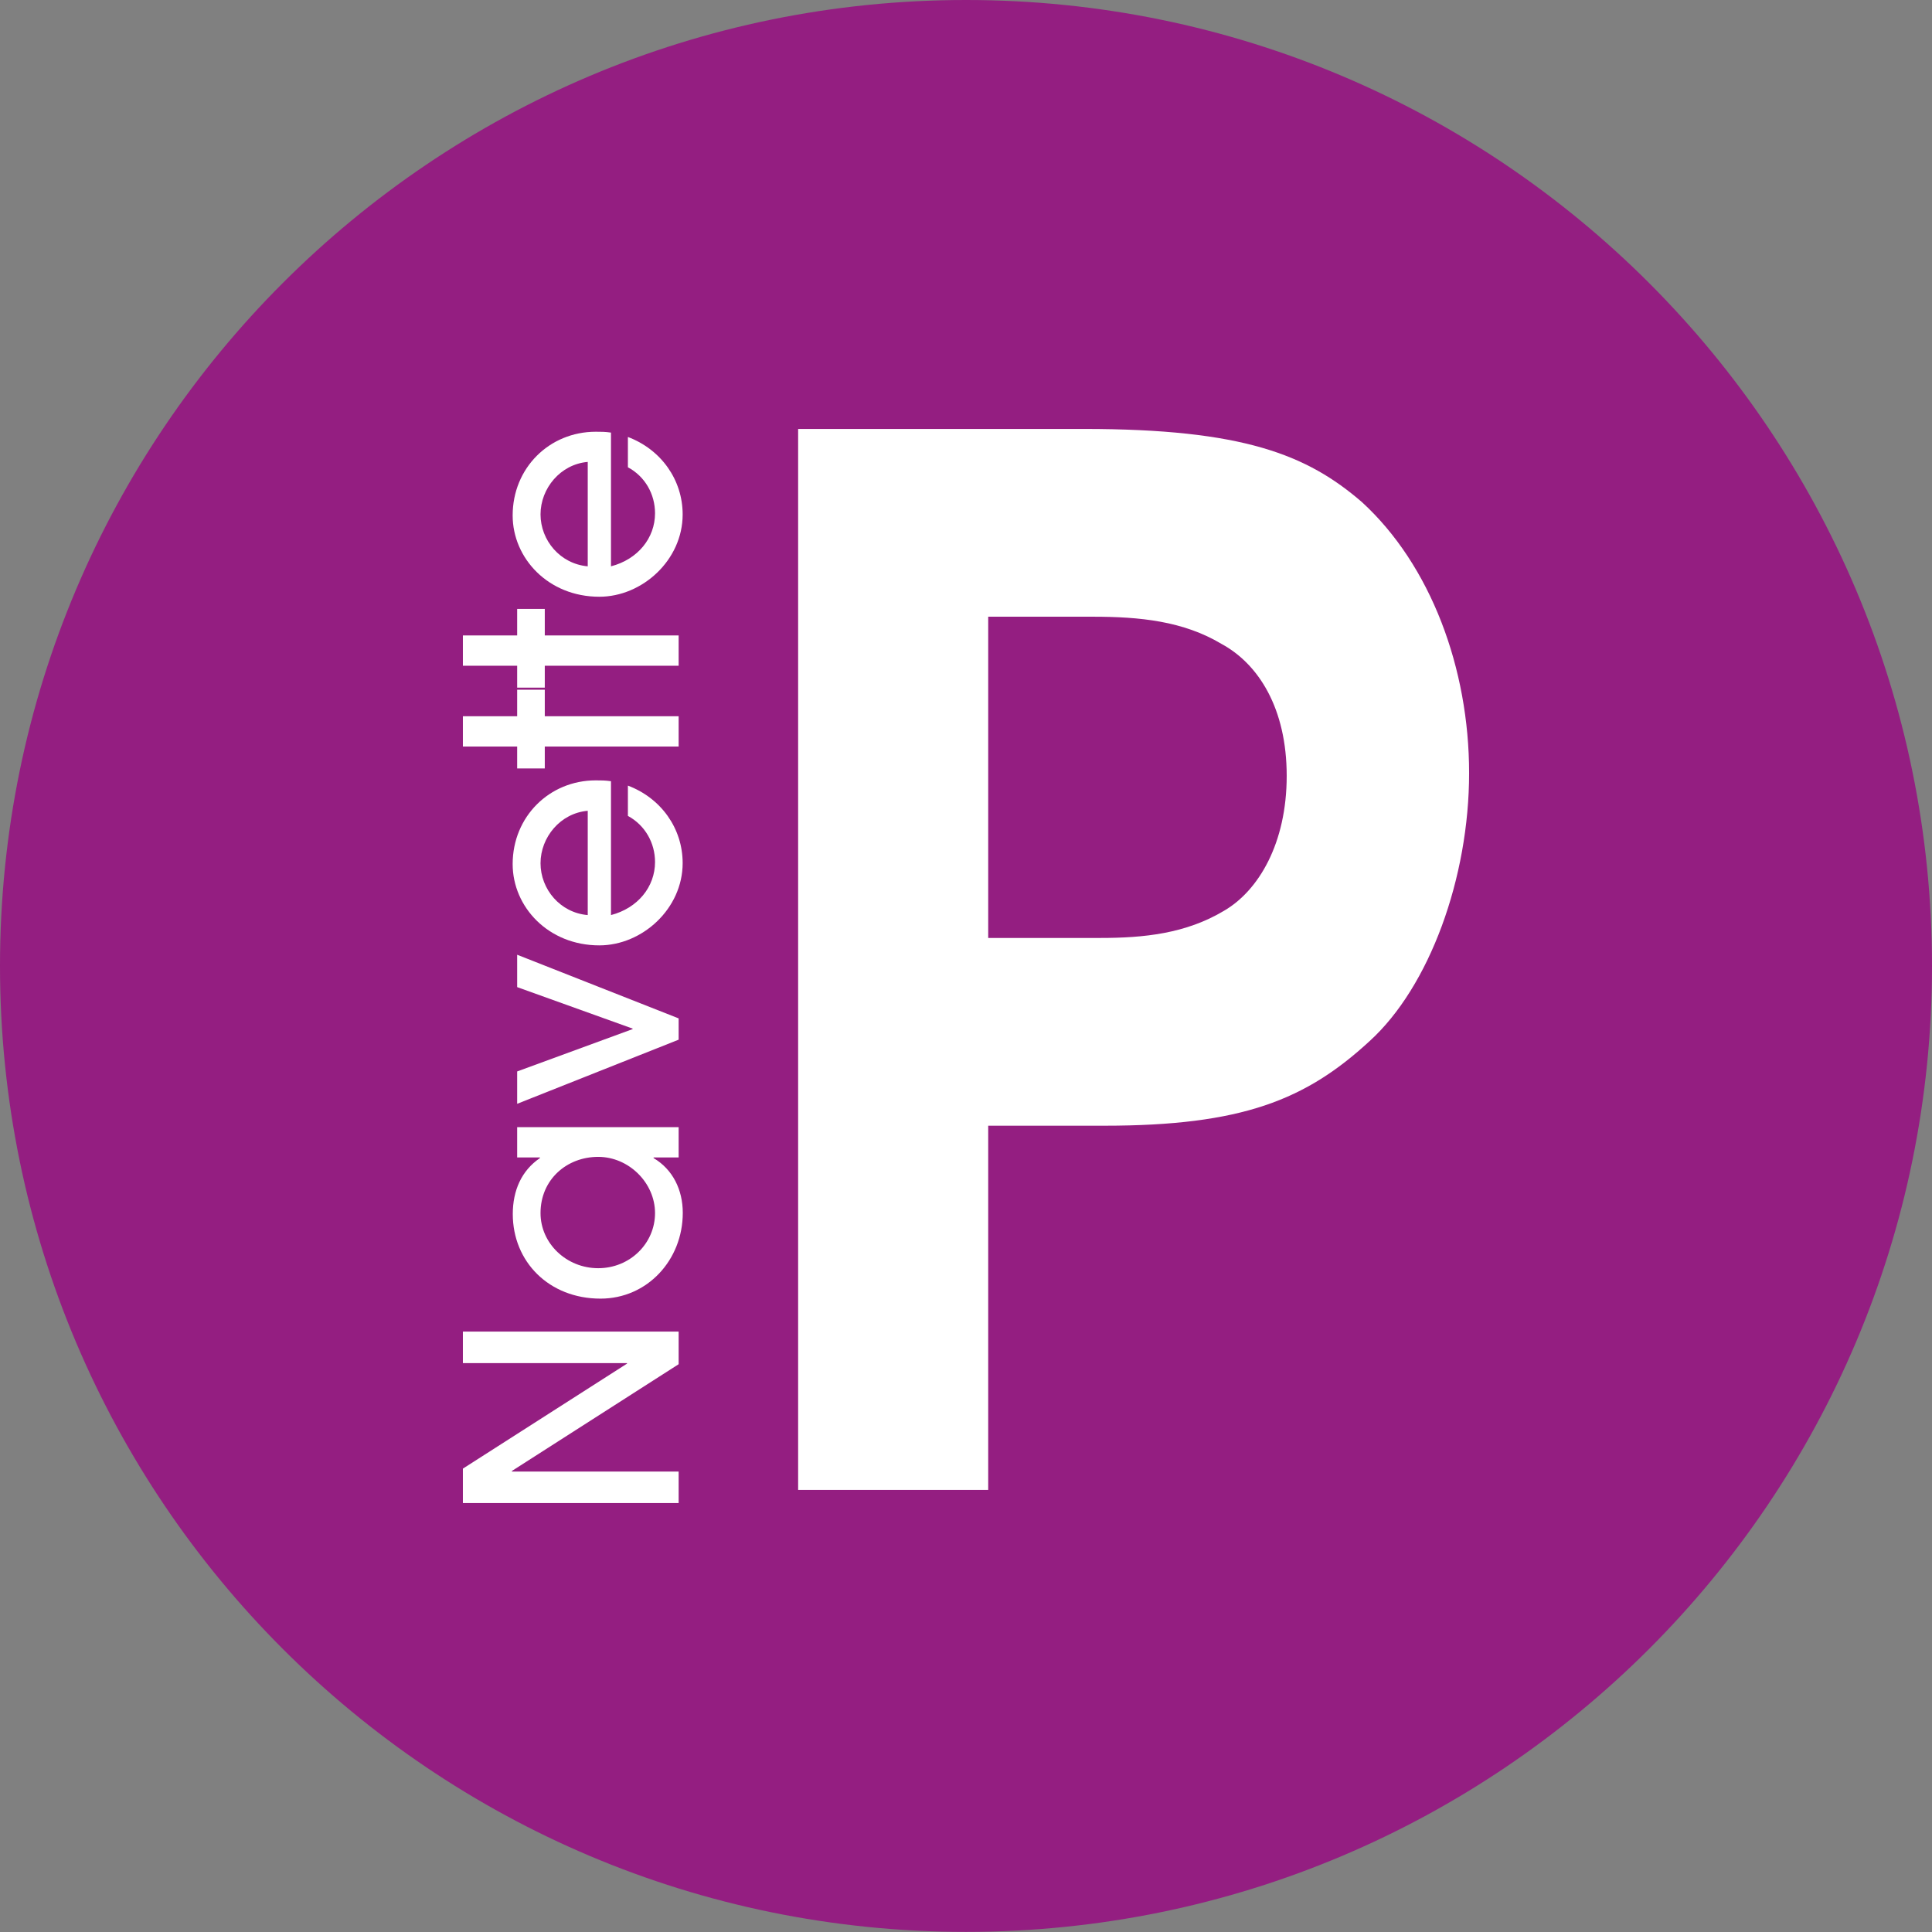 <?xml version="1.0" encoding="UTF-8"?>
<svg id="Calque_1" data-name="Calque 1" xmlns="http://www.w3.org/2000/svg" viewBox="0 0 158.77 158.77">
  <rect x="0" y="0" width="158.77" height="158.77" fill="#808080" stroke="none"/>
  <path d="M158.77,79.38c0,43.84-35.54,79.38-79.39,79.38S0,123.23,0,79.38,35.54,0,79.38,0s79.39,35.54,79.39,79.38" style="fill: #941e81; stroke-width: 0px;"/>
  <polygon points="55.77 112.11 42.07 120.88 42.07 120.93 55.77 120.93 55.77 123.52 38.04 123.52 38.04 120.69 51.53 112.06 51.53 112.02 38.04 112.02 38.04 109.43 55.77 109.43 55.77 112.11" style="fill: #fff; stroke-width: 0px;"/>
  <path d="M49.16,95.07c-2.59,0-4.74,1.87-4.74,4.62,0,2.49,2.13,4.53,4.74,4.53s4.67-2.04,4.67-4.53-2.16-4.62-4.67-4.62M55.77,95.12h-2.06v.05c1.58.93,2.4,2.61,2.4,4.5,0,3.88-2.92,7.05-6.76,7.05-4.24,0-7.21-3.04-7.21-6.95,0-1.94.72-3.57,2.23-4.6v-.05h-1.87v-2.49h13.27v2.49Z" style="fill: #fff; stroke-width: 0px;"/>
  <polygon points="55.77 85.44 42.5 90.71 42.5 88.05 51.99 84.57 51.99 84.53 42.5 81.12 42.5 78.46 55.77 83.69 55.77 85.44" style="fill: #fff; stroke-width: 0px;"/>
  <path d="M48.3,66.63c-2.25.19-3.88,2.18-3.88,4.31s1.61,4.07,3.88,4.26v-8.58ZM50.21,75.2c2.2-.57,3.62-2.32,3.62-4.36,0-1.56-.81-3.02-2.23-3.79v-2.49c2.73,1.03,4.5,3.52,4.5,6.37,0,3.74-3.31,6.76-6.85,6.76-4.19,0-7.12-3.16-7.12-6.68,0-3.9,3.02-6.88,6.83-6.88.41,0,.79,0,1.25.07v11Z" style="fill: #fff; stroke-width: 0px;"/>
  <polygon points="55.77 61.35 44.77 61.35 44.77 63.15 42.5 63.15 42.5 61.35 38.04 61.35 38.04 58.86 42.5 58.86 42.5 56.68 44.77 56.68 44.77 58.86 55.77 58.86 55.77 61.35" style="fill: #fff; stroke-width: 0px;"/>
  <polygon points="55.77 54.71 44.77 54.71 44.77 56.51 42.5 56.51 42.5 54.71 38.04 54.71 38.04 52.22 42.5 52.22 42.5 50.04 44.77 50.04 44.77 52.22 55.77 52.22 55.77 54.71" style="fill: #fff; stroke-width: 0px;"/>
  <g>
    <path d="M48.3,37.96c-2.25.19-3.88,2.18-3.88,4.31s1.61,4.07,3.88,4.27v-8.58ZM50.21,46.54c2.2-.57,3.62-2.32,3.62-4.36,0-1.56-.81-3.02-2.23-3.78v-2.49c2.73,1.03,4.5,3.52,4.5,6.37,0,3.74-3.31,6.76-6.85,6.76-4.19,0-7.12-3.16-7.12-6.68,0-3.91,3.02-6.88,6.83-6.88.41,0,.79,0,1.25.07v11Z" style="fill: #fff; stroke-width: 0px;"/>
    <path d="M81.21,77.08h9.22c3.56,0,7.02-.35,10.17-2.24,2.83-1.65,5.14-5.54,5.14-11.08s-2.31-9.19-5.35-10.84c-3.14-1.88-6.71-2.24-10.59-2.24h-8.59v26.39ZM89.07,35.25c13.1,0,18.34,2.12,22.85,6.01,5.66,5.18,8.81,13.67,8.81,22.27s-3.25,17.55-8.18,22.03c-5.24,4.83-10.48,6.95-21.8,6.95h-9.54v29.93h-15.62V35.25h23.48Z" style="fill: #fff; stroke-width: 0px;"/>
  </g>
</svg>